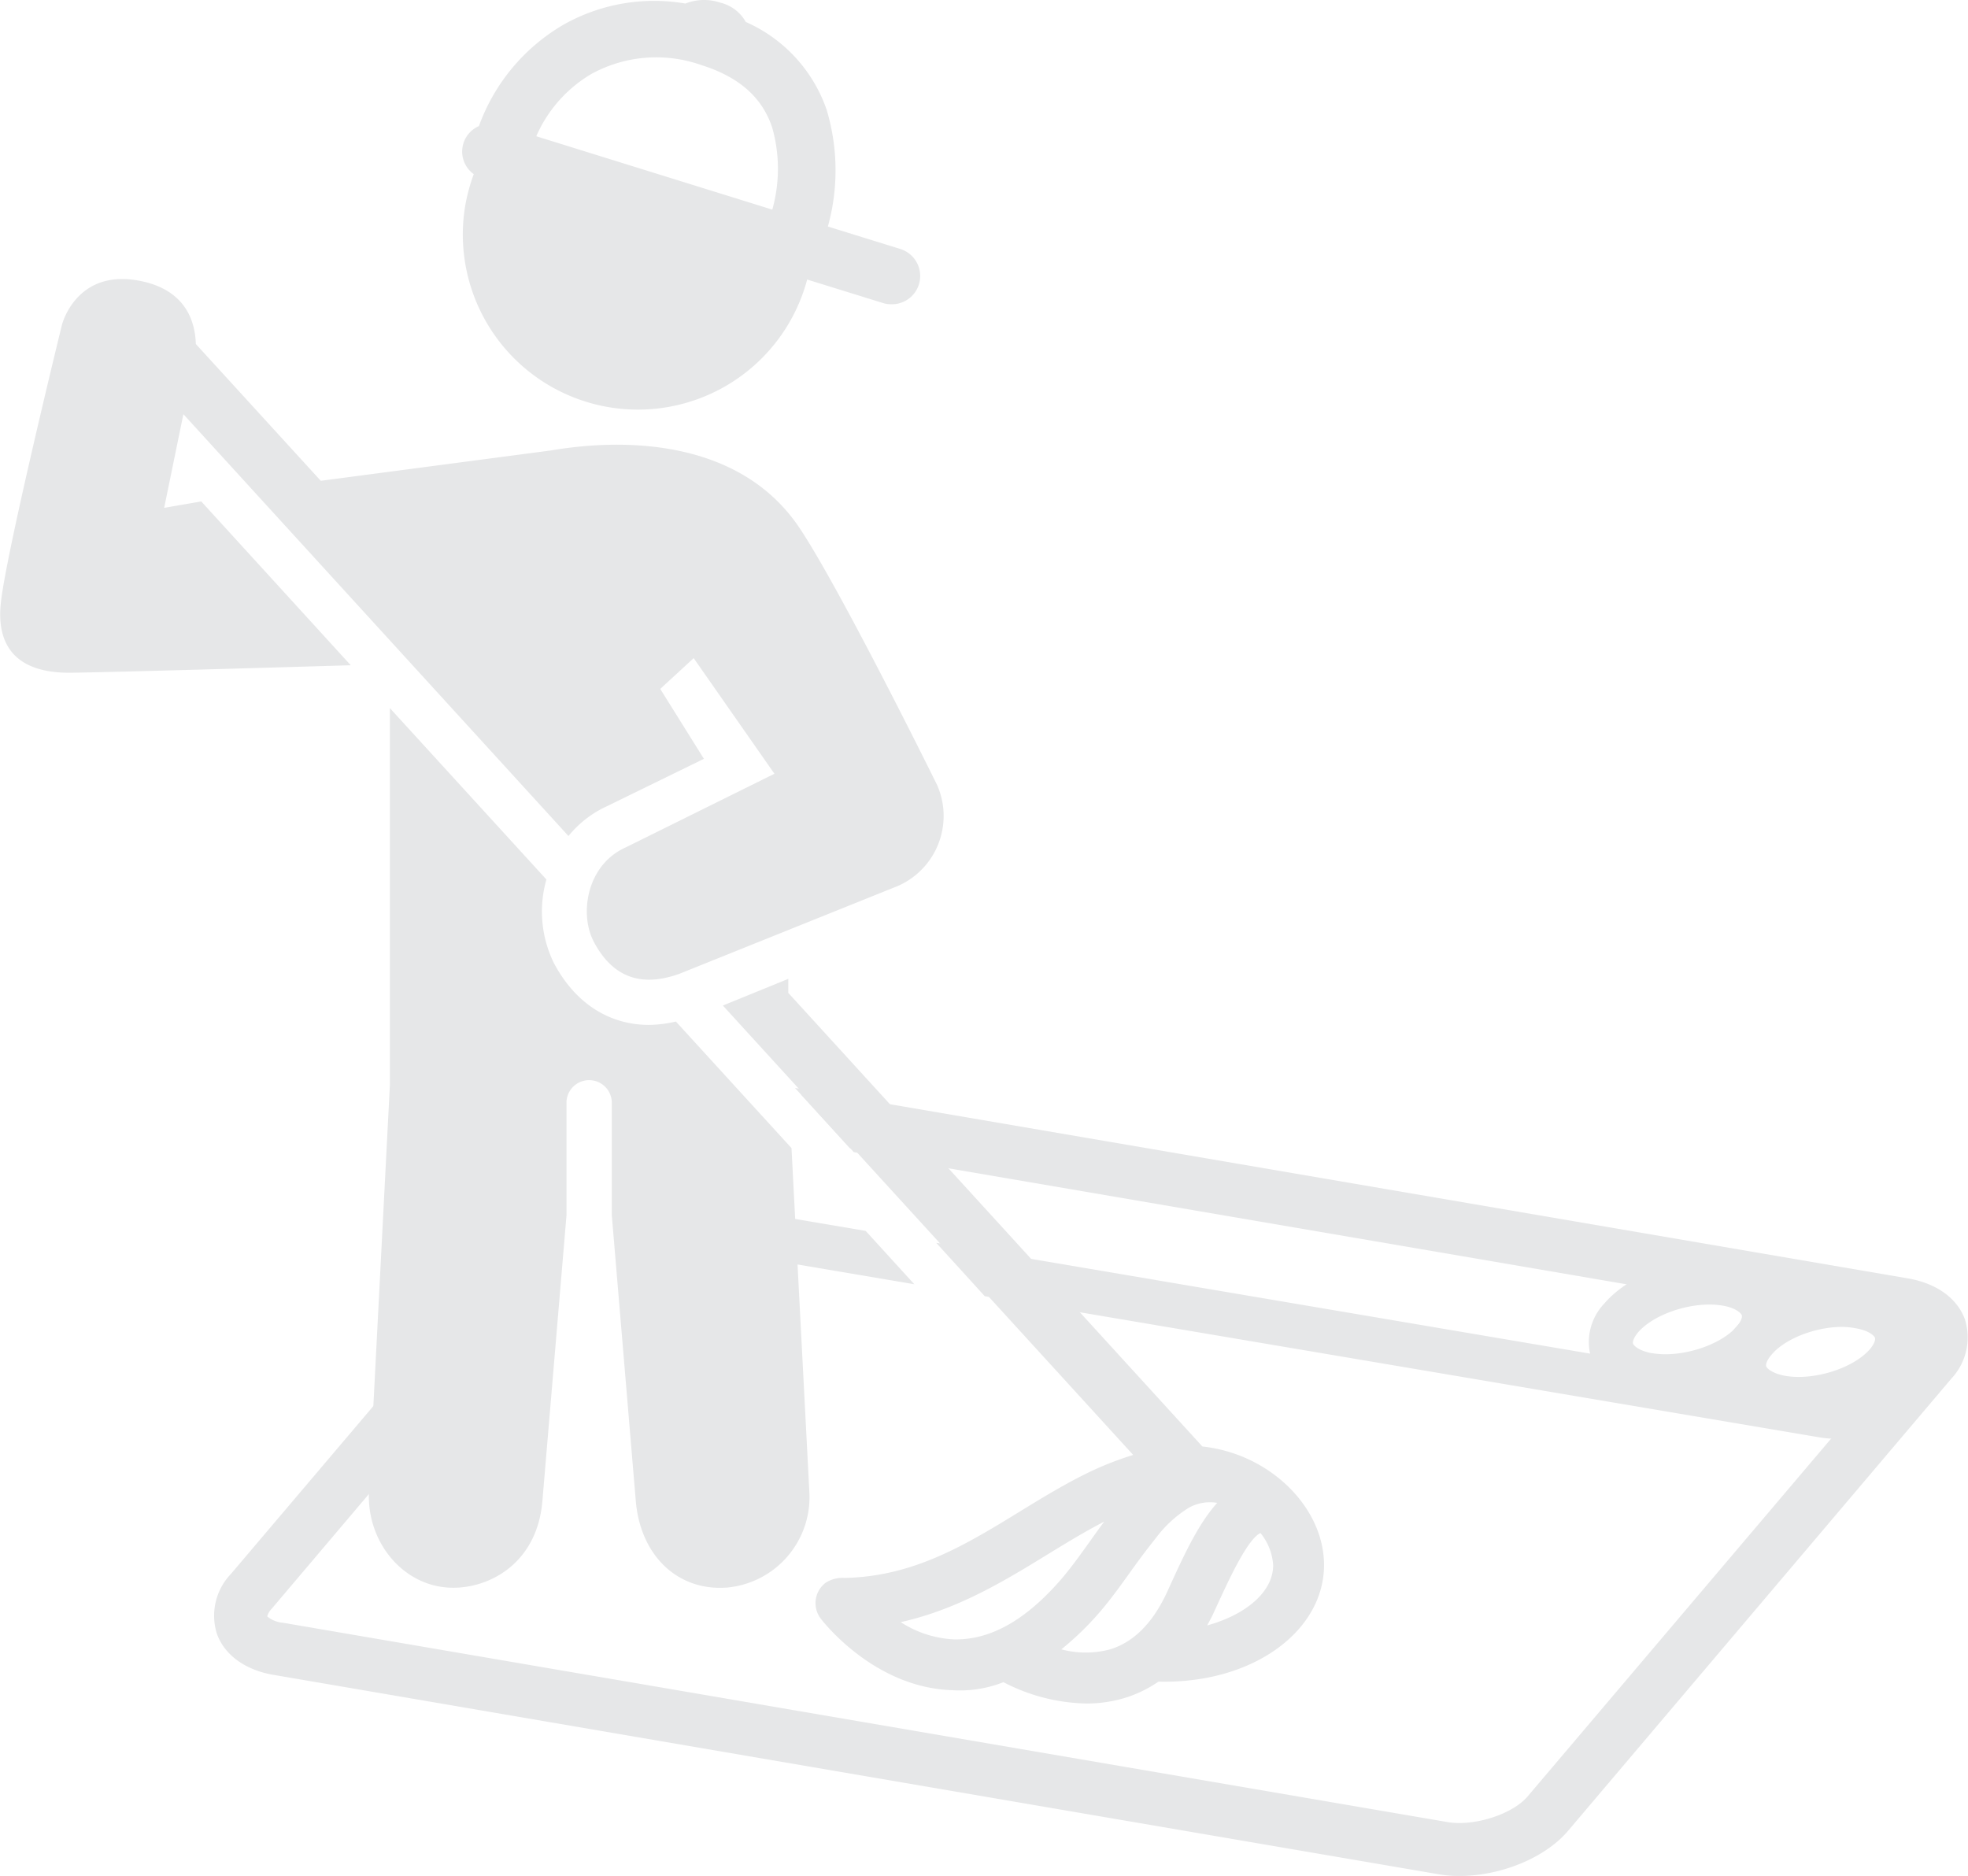<svg xmlns="http://www.w3.org/2000/svg" viewBox="0 0 221.29 210.97"><defs><style>.cls-1{fill:#e6e7e8;}</style></defs><g id="Layer_2" data-name="Layer 2"><g id="Browser_copy_2" data-name="Browser copy 2"><path class="cls-1" d="M220.94,148.34c-.87-2.38-3.2-4.05-6.41-4.6L89.39,122.33,96,129.54l117.56,20.11a3.18,3.18,0,0,1,1.77.71,1.85,1.85,0,0,1-.47.83L171.76,202c-1.71,2-6,3.38-9,2.87L31.82,182.46a3.18,3.18,0,0,1-1.77-.71,1.85,1.85,0,0,1,.47-.83l24.72-29.17v-9.28L25.94,177a6.77,6.77,0,0,0-1.54,6.73c.87,2.38,3.2,4.06,6.41,4.6l130.91,22.4a13.34,13.34,0,0,0,2.38.2c4.6,0,9.63-2,12.24-5.1l43.06-50.8A6.77,6.77,0,0,0,220.94,148.34Z"/><polygon class="cls-1" points="78.53 140.29 102.81 144.4 97.34 138.4 78.53 135.22 78.53 140.29"/><path class="cls-1" d="M78.53,126.67a8.36,8.36,0,0,1,1.39-.13,6.9,6.9,0,0,1,1.13.09l6.58,1.12-5.46-6-.29,0a12.48,12.48,0,0,0-3.35-.08Z"/><path class="cls-1" d="M219.61,148.23a7.58,7.58,0,0,0-6-4.23L90.09,123.09l5.46,6,117.27,19.84a2.17,2.17,0,0,1,1.67,3.77,10.17,10.17,0,0,1-9.14,4L105.27,139.74l5.46,6,93.78,15.86a11.73,11.73,0,0,0,2,.17,15.28,15.28,0,0,0,12.2-6.33A7.59,7.59,0,0,0,219.61,148.23Z"/><path id="circle1" class="cls-1" d="M187.27,157.27a13.62,13.62,0,0,1-2.32-.19h0c-3-.52-5.21-2.08-6-4.29a6.27,6.27,0,0,1,1.45-6.23c3-3.5,9.19-5.58,14.16-4.73,3,.52,5.21,2.08,6,4.29a6.28,6.28,0,0,1-1.45,6.23C196.58,155.32,191.72,157.27,187.27,157.27Zm-1.48-5.12c3.22.55,7.66-.87,9.5-3,.5-.59.64-1.07.56-1.28s-.66-.82-2.16-1.07c-3.22-.55-7.65.87-9.49,3-.5.6-.65,1.08-.57,1.29s.67.81,2.16,1.07Z"/><path id="circle_2" data-name="circle 2" class="cls-1" d="M202.17,159.82a14.72,14.72,0,0,1-2.32-.19c-3-.52-5.21-2.08-6-4.29a6.25,6.25,0,0,1,1.45-6.23c3-3.5,9.18-5.58,14.15-4.73,3,.52,5.21,2.08,6,4.29a6.21,6.21,0,0,1-1.45,6.22C211.48,157.87,206.62,159.82,202.17,159.82Zm5-10.63c-3,0-6.45,1.3-8,3.16-.5.59-.64,1.07-.57,1.28s.67.81,2.17,1.07c3.22.55,7.65-.87,9.49-3,.5-.59.64-1.07.57-1.28s-.67-.82-2.16-1.07A9,9,0,0,0,207.12,149.19Z"/></g><g id="Janitor"><path class="cls-1" d="M81.78,178.5A10.21,10.21,0,0,0,91,167.63l-2-38.54L76,114.86a14.26,14.26,0,0,1-3,.38c-4.53,0-8.33-2.46-10.71-6.94a13.14,13.14,0,0,1-.85-9.41L43.84,79.62V122l-2.35,45.65c-.3,5.7,3.82,10.72,9.22,10.87,4.28.12,9.69-2.72,10.28-9.75l2.71-32.13V123.84a2.55,2.55,0,0,1,5.09,0V136.6l2.7,32.15C72,174.89,76.2,178.94,81.78,178.5Z"/><path class="cls-1" d="M135.2,162.64l-46.56-51v-1.58l-7.36,3,46.14,50.53a36.2,36.2,0,0,0-5.08,2c-2.64,1.29-5.15,2.82-7.61,4.33-6.17,3.79-12,7.34-19.75,7.5a3.49,3.49,0,0,0-2.15.55,2.87,2.87,0,0,0-.56,4c.24.32,6,7.79,14.79,8.07a13.24,13.24,0,0,0,5.77-.9,21,21,0,0,0,9.32,2.4,14.86,14.86,0,0,0,4.3-.62,13.84,13.84,0,0,0,3.81-1.84c10.67.26,18.62-5.72,18.62-13.11C148.88,169.52,142.84,163.47,135.2,162.64Zm-27.92,21.69a12.1,12.1,0,0,1-6-1.94c6.39-1.42,11.67-4.64,16.46-7.58,2.17-1.33,4.28-2.62,6.42-3.72-.55.74-1.08,1.48-1.59,2.2-1.11,1.55-2.15,3-3.23,4.26C115.34,182.17,111.37,184.41,107.28,184.33Zm23.9-5.21c-1.59,3.4-3.73,5.53-6.35,6.33a10.65,10.65,0,0,1-5.49,0,33.13,33.13,0,0,0,4.32-4.19c1.26-1.46,2.43-3.1,3.56-4.68s2-2.7,2.83-3.75a13.53,13.53,0,0,1,3.54-3.25,4.85,4.85,0,0,1,3.28-.6c-2,2.2-3.57,5.52-5,8.63Zm4.56,3.64c.21-.4.43-.79.63-1.21l.69-1.5c1.32-2.85,3.26-7,4.67-7.68a6.33,6.33,0,0,1,1.43,3.62C143.16,179,140.06,181.57,135.74,182.76Z"/><path class="cls-1" d="M89.94,59.42c4.7,7.07,15.43,28.84,15.43,28.84A8.6,8.6,0,0,1,101,99.6L76.4,109.49c-4.06,1.46-7.39.62-9.62-3.58-1.69-3.19-.77-8.7,3.58-10.63L87.08,87,78,74l-3.76,3.46,4.91,7.86L68.29,90.63A12,12,0,0,0,63.92,94L20.62,46.57,18.46,57.1l4.17-.72L39.44,74.8c-9.57.28-25.24.74-31.34.84-7.2.12-8.44-4-8-7.89.6-5.66,6.86-31.21,6.86-31.21s1.64-6.65,9.24-4.86c4.82,1.14,5.75,4.63,5.82,7L36.07,54.06,62,50.64C70.78,49.15,83.42,49.61,89.94,59.42Z"/><path class="cls-1" d="M53.27,19.58a20.58,20.58,0,0,0-1,3.8,19.69,19.69,0,0,0,38.49,8.05l8.52,2.64a3.06,3.06,0,0,0,.94.14,3.18,3.18,0,0,0,1-6.22l-8.13-2.52a23.65,23.65,0,0,0-.14-13.13,16.75,16.75,0,0,0-9.09-9.87A4.47,4.47,0,0,0,81,.3a5.7,5.7,0,0,0-3.93.1A20.71,20.71,0,0,0,63.32,2.8a21.77,21.77,0,0,0-9.47,11.38,3.12,3.12,0,0,0-.58,5.4ZM78.84,7.31c4.25,1.33,6.88,3.64,8,7.07a17,17,0,0,1,0,9.19L60.3,15.32a15.17,15.17,0,0,1,6.19-7A15.18,15.18,0,0,1,78.84,7.31Z"/></g></g></svg>